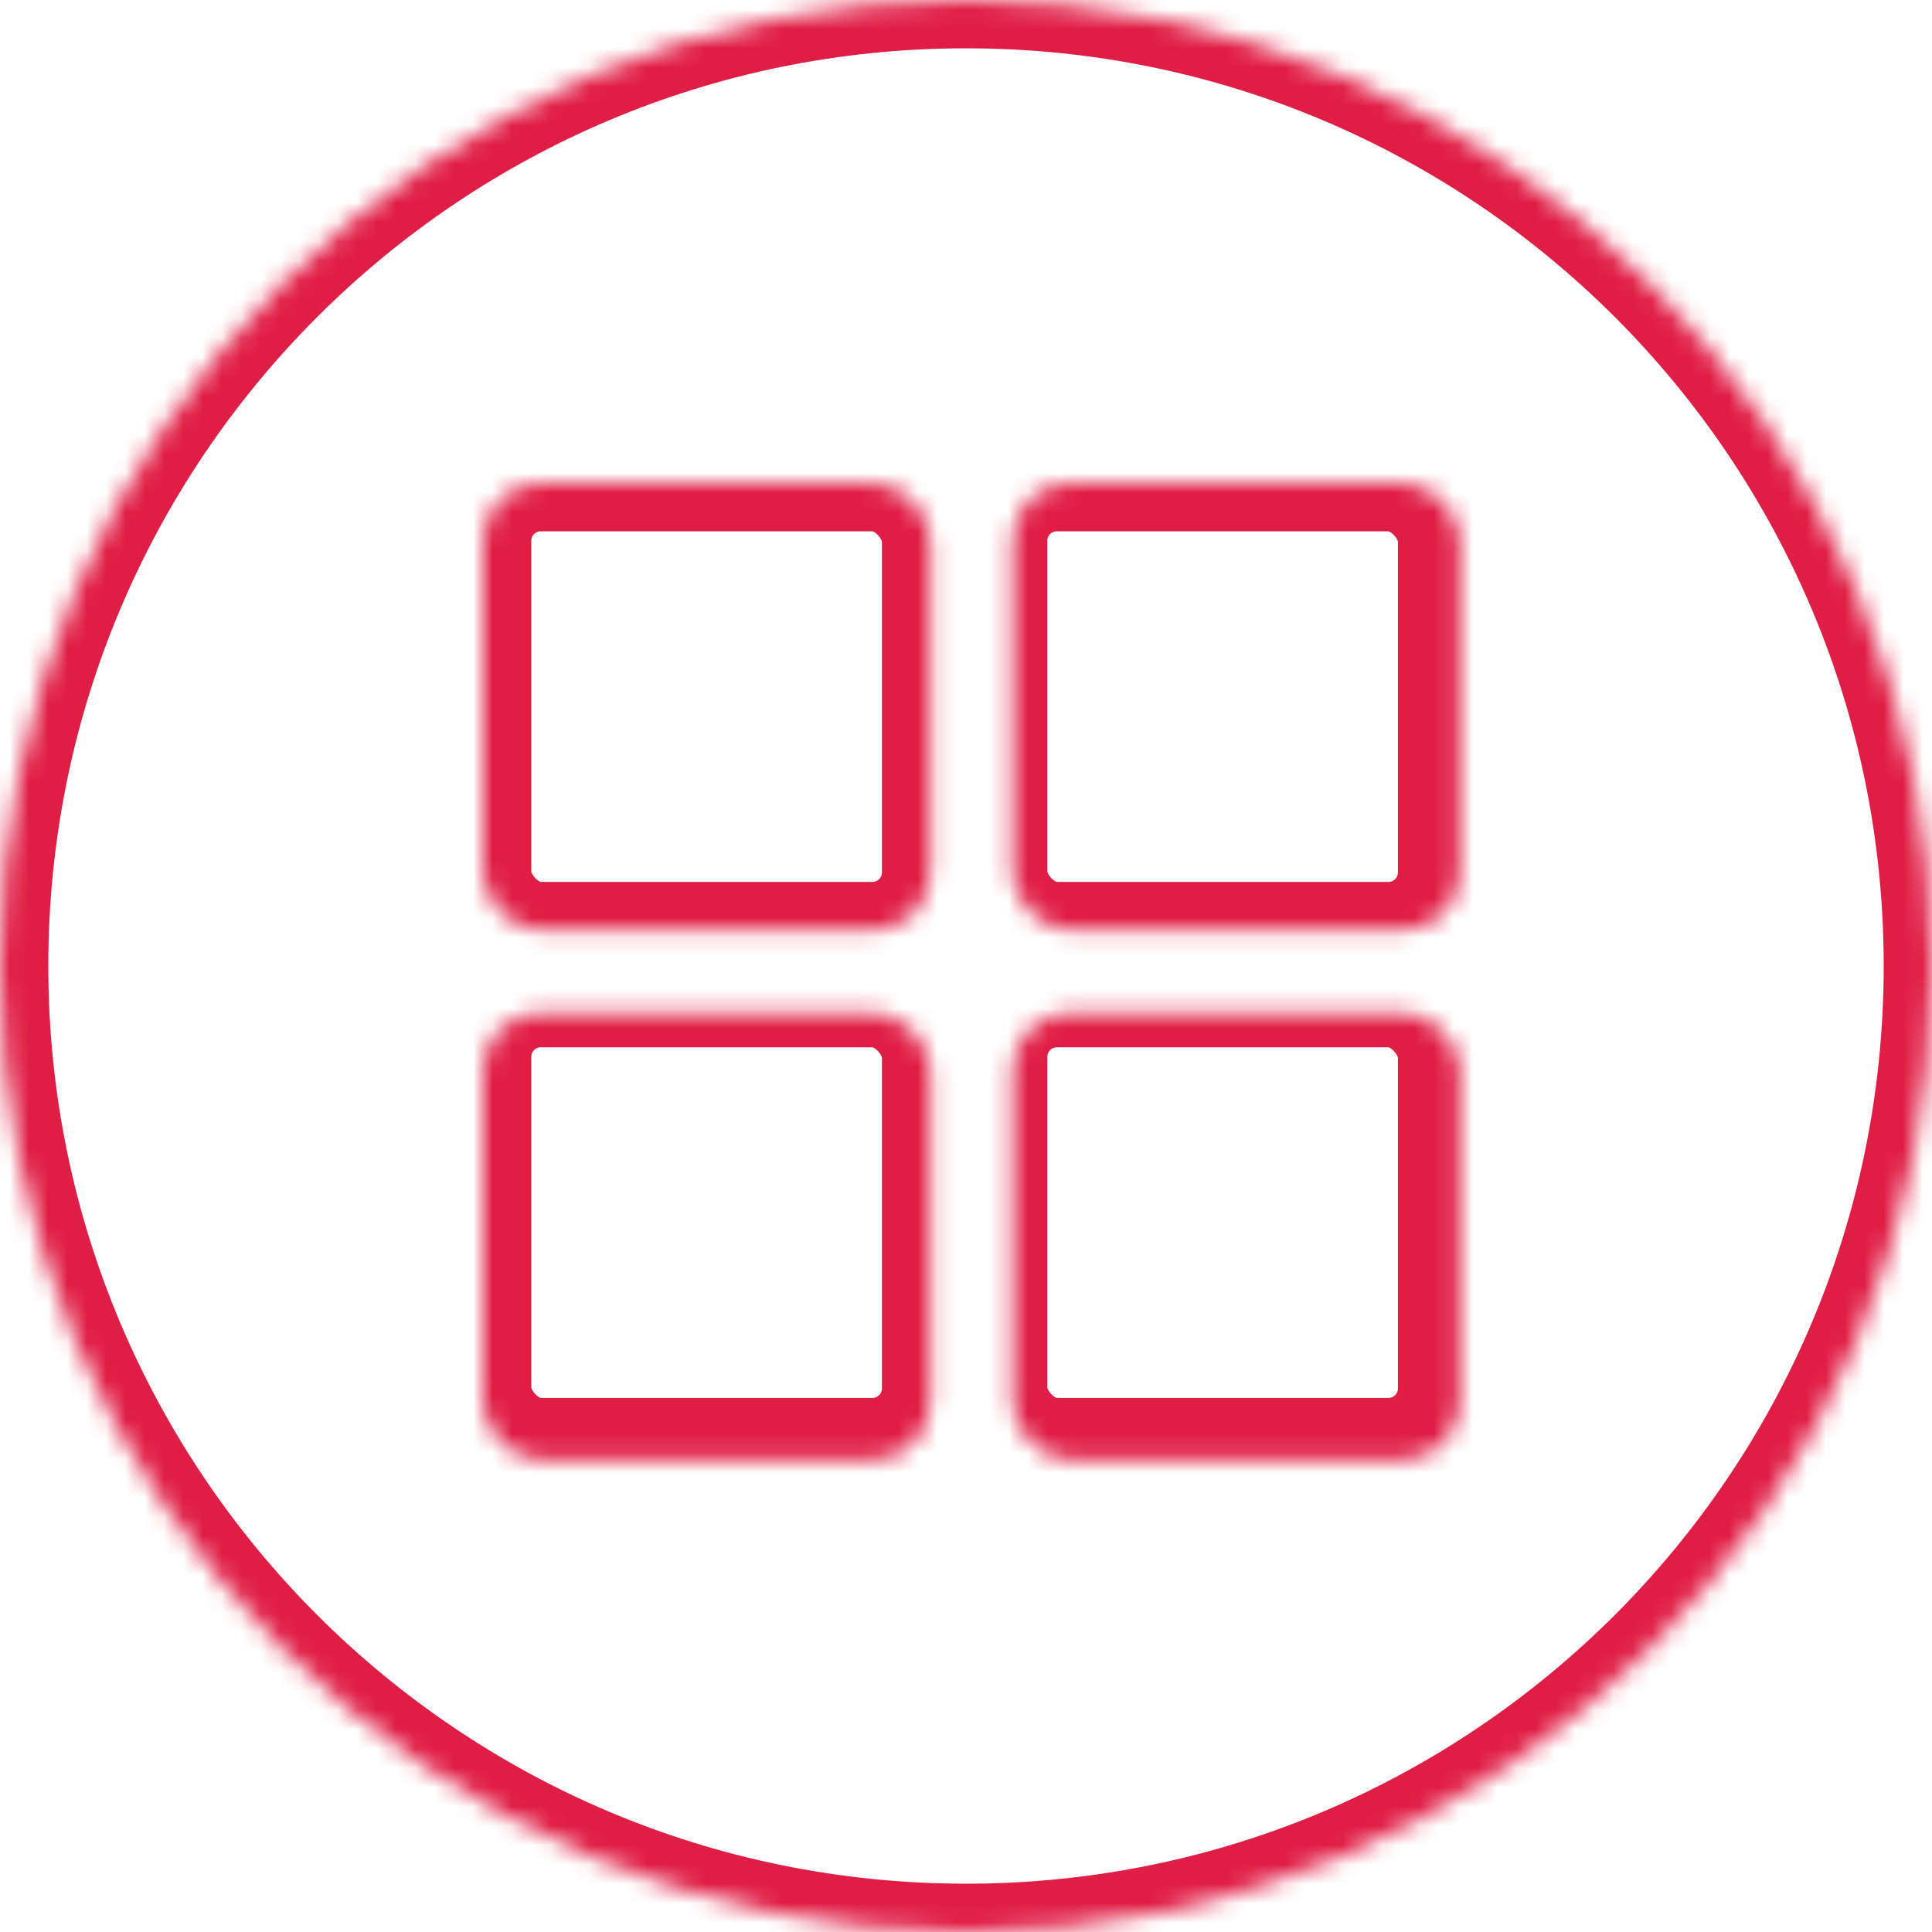 <?xml version="1.0" encoding="UTF-8"?>
<svg width="100px" height="100px" viewBox="0 0 100 100" version="1.1" xmlns="http://www.w3.org/2000/svg" xmlns:xlink="http://www.w3.org/1999/xlink">
    <!-- Generator: Sketch 42 (36781) - http://www.bohemiancoding.com/sketch -->
    <title>Onboarding Channel </title>
    <desc>Created with Sketch.</desc>
    <defs>
        <path d="M50,100 C77.614,100 100,77.614 100,50 C100,22.386 77.614,0 50,0 C22.386,0 0,22.386 0,50 C0,77.614 22.386,100 50,100 Z" id="path-1"></path>
        <rect id="path-3" x="0" y="0" width="23.148" height="23.148" rx="2.991"></rect>
        <rect id="path-5" x="0.709" y="0" width="23.148" height="23.148" rx="2.991"></rect>
        <rect id="path-7" x="0.709" y="0.709" width="23.148" height="23.148" rx="2.991"></rect>
        <rect id="path-9" x="0" y="0.709" width="23.148" height="23.148" rx="2.991"></rect>
    </defs>
    <g id="Page-1" stroke="none" stroke-width="1" fill="none" fill-rule="evenodd">
        <g id="Onboarding-Channel-">
            <g id="Symbols">
                <g id="Onboarding-Channel-">
                    <g id="Group">
                        <g id="Oval-1186">
                            <g id="path-1-Clipped">
                                <mask id="mask-2" fill="white">
                                    <use xlink:href="#path-1"></use>
                                </mask>
                                <g id="path-1"></g>
                                <path d="M50,100 C77.614,100 100,77.614 100,50 C100,22.386 77.614,0 50,0 C22.386,0 0,22.386 0,50 C0,77.614 22.386,100 50,100 Z" id="path-1" stroke="#E01D44" stroke-width="5" mask="url(#mask-2)"></path>
                            </g>
                        </g>
                        <g id="Rectangle-134-Copy-+-Rectangle-134-Copy-2-+-Rectangle-134-Copy-3" transform="translate(25, 25)">
                            <g id="Rectangle-134">
                                <g id="path-3-Clipped">
                                    <mask id="mask-4" fill="white">
                                        <use xlink:href="#path-3"></use>
                                    </mask>
                                    <g id="path-3"></g>
                                    <rect id="path-3" stroke="#E01D44" stroke-width="5" mask="url(#mask-4)" x="0" y="0" width="23.148" height="23.148" rx="2.991"></rect>
                                </g>
                            </g>
                            <g id="Rectangle-134-Copy" transform="translate(26, 0)">
                                <g id="path-5-Clipped">
                                    <mask id="mask-6" fill="white">
                                        <use xlink:href="#path-5"></use>
                                    </mask>
                                    <g id="path-5"></g>
                                    <rect id="path-5" stroke="#E01D44" stroke-width="5" mask="url(#mask-6)" x="0.709" y="0" width="23.148" height="23.148" rx="2.991"></rect>
                                </g>
                            </g>
                            <g id="Rectangle-134-Copy-2" transform="translate(26, 26)">
                                <g id="path-7-Clipped">
                                    <mask id="mask-8" fill="white">
                                        <use xlink:href="#path-7"></use>
                                    </mask>
                                    <g id="path-7"></g>
                                    <rect id="path-7" stroke="#E01D44" stroke-width="5" mask="url(#mask-8)" x="0.709" y="0.709" width="23.148" height="23.148" rx="2.991"></rect>
                                </g>
                            </g>
                            <g id="Rectangle-134-Copy-3" transform="translate(0, 26)">
                                <g id="path-9-Clipped">
                                    <mask id="mask-10" fill="white">
                                        <use xlink:href="#path-9"></use>
                                    </mask>
                                    <g id="path-9"></g>
                                    <rect id="path-9" stroke="#E01D44" stroke-width="5" mask="url(#mask-10)" x="0" y="0.709" width="23.148" height="23.148" rx="2.991"></rect>
                                </g>
                            </g>
                        </g>
                    </g>
                </g>
            </g>
        </g>
    </g>
</svg>